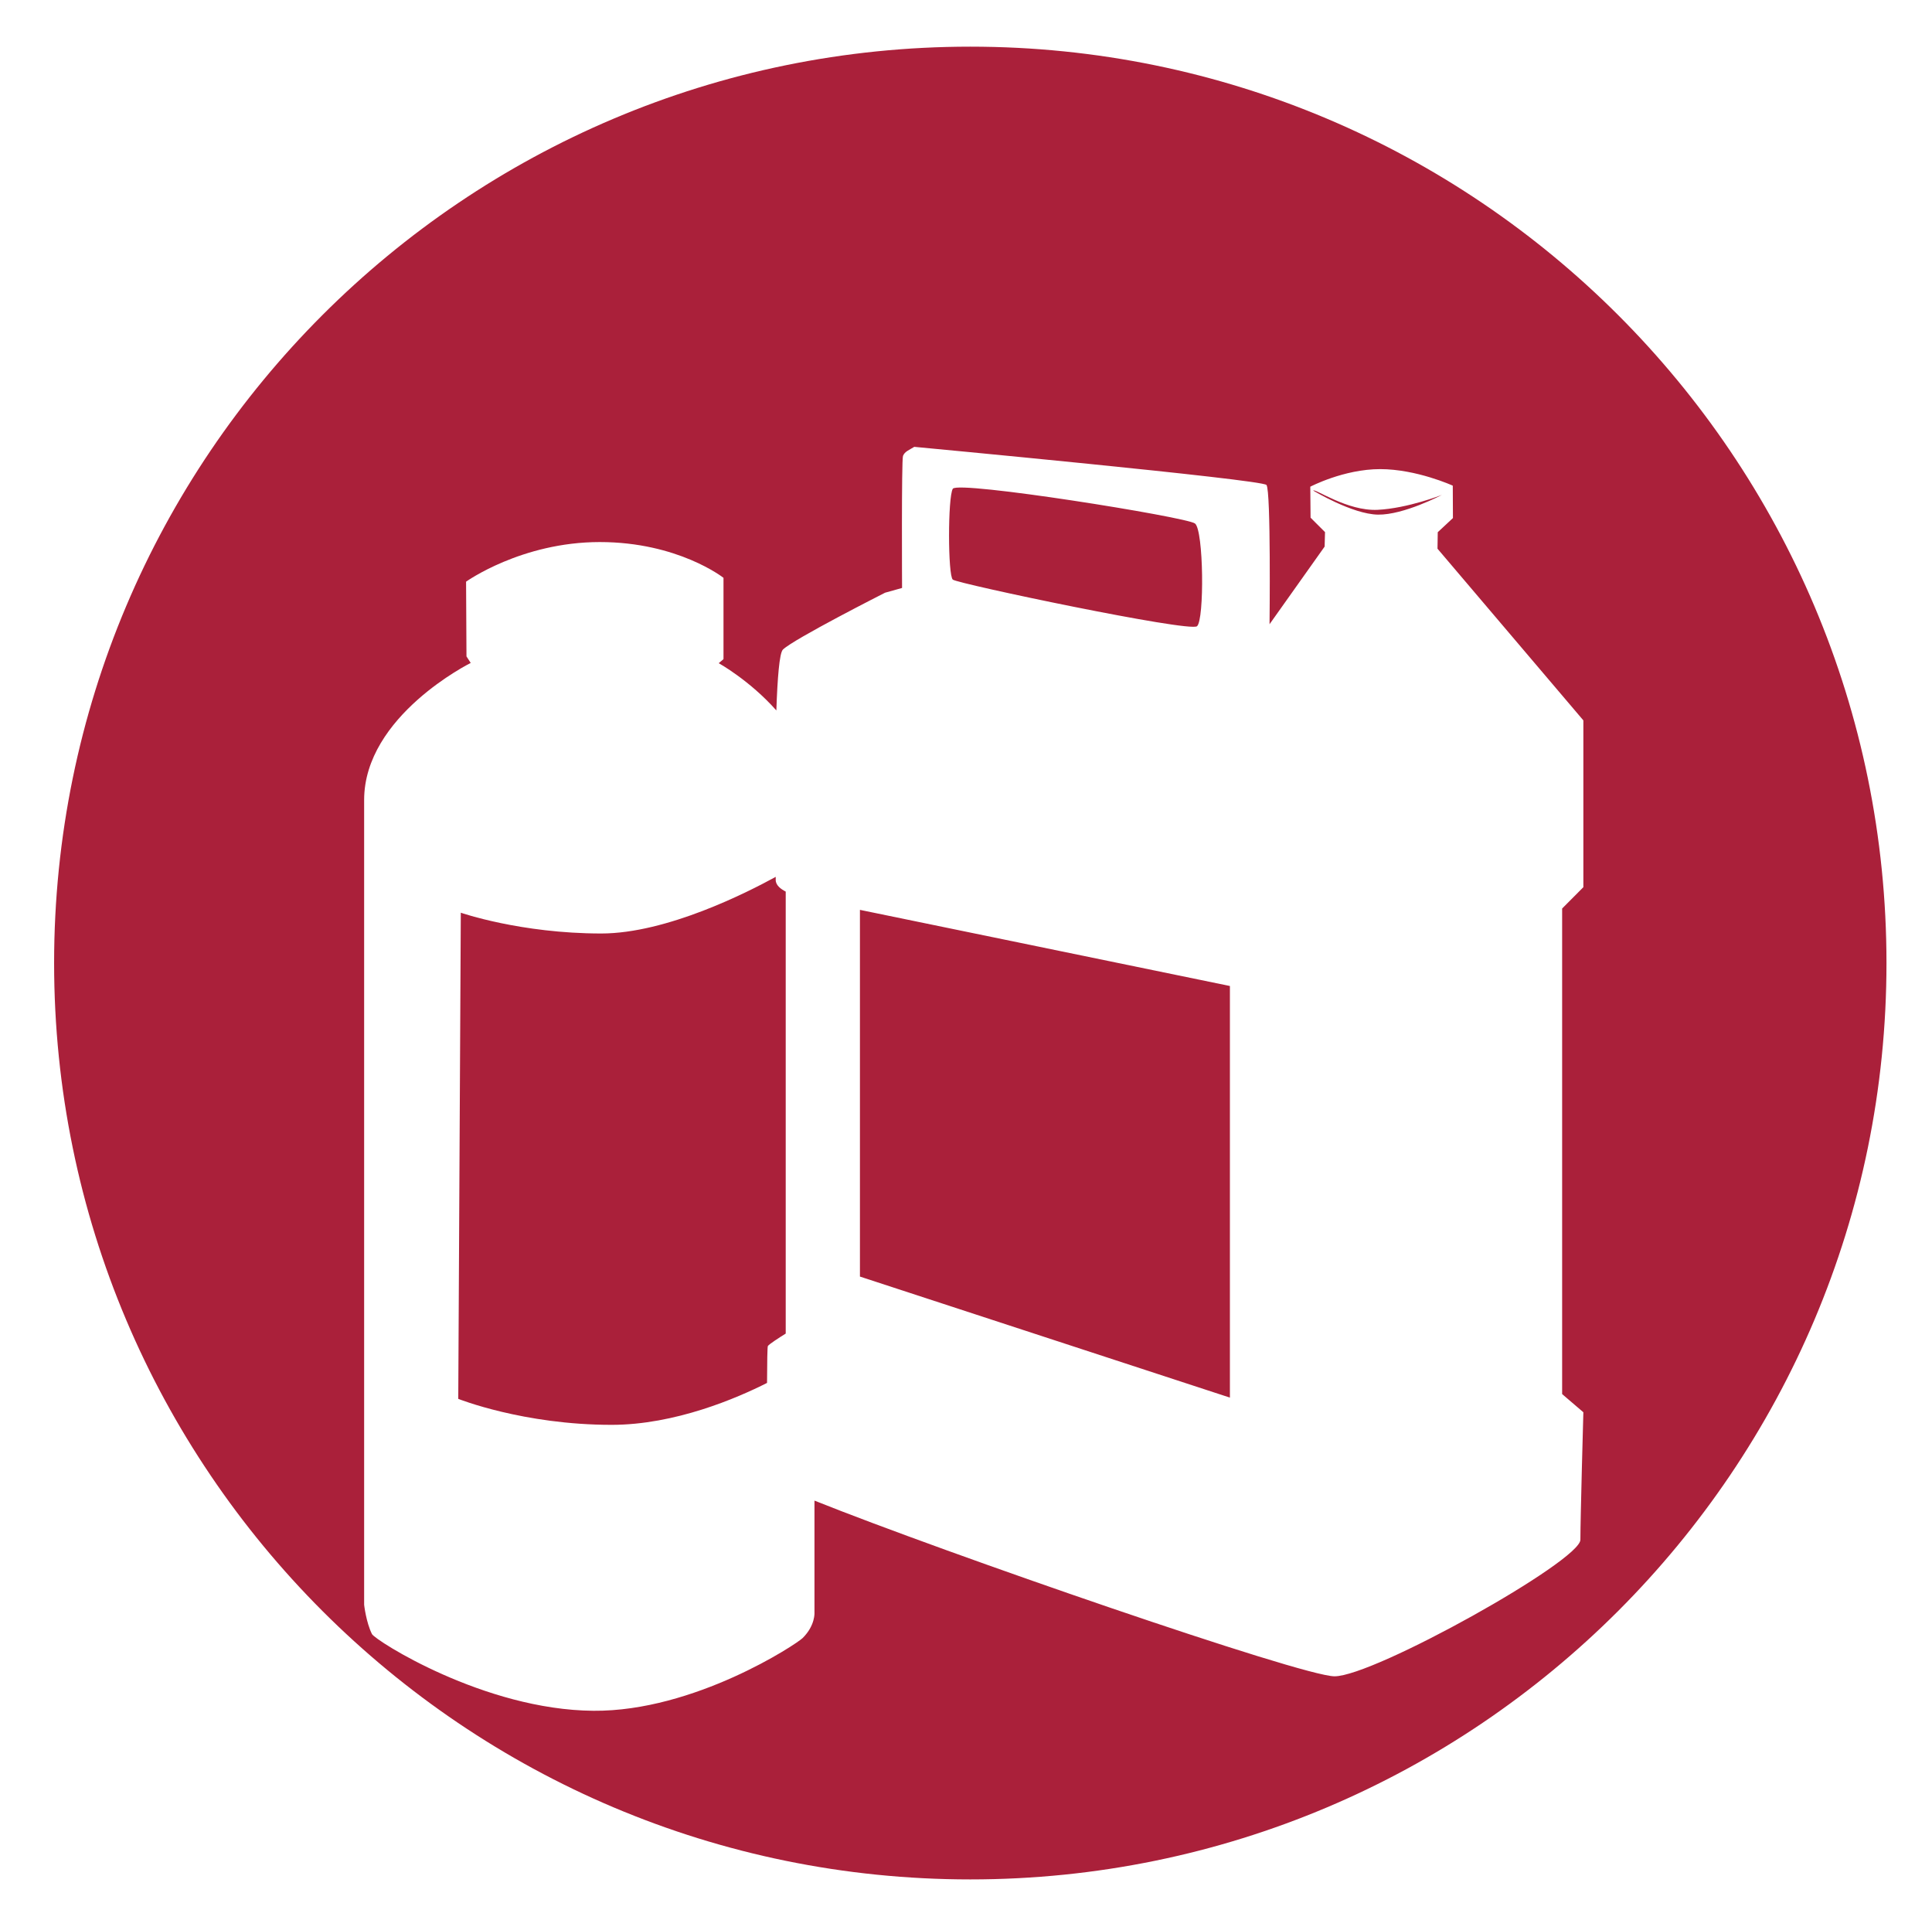 <?xml version="1.0" encoding="iso-8859-1"?>
<!-- Generator: Adobe Illustrator 19.2.0, SVG Export Plug-In . SVG Version: 6.00 Build 0)  -->
<svg version="1.1" id="Capa_1" xmlns="http://www.w3.org/2000/svg" xmlns:xlink="http://www.w3.org/1999/xlink" x="0px" y="0px"
	 viewBox="0 0 236.735 236.054" style="enable-background:new 0 0 236.735 236.054;" xml:space="preserve">
<g>
	<path style="fill:#AA203A;" d="M146.674,76.718c0.915-0.765,0.821-11.781-0.25-12.588c-1.059-0.802-29.051-5.276-29.673-4.254
		c-0.621,1.022-0.608,10.636,0,11.132C117.364,71.516,145.754,77.483,146.674,76.718 M56.464,111.814l-0.312,59.557
		c0,0,7.965,3.183,18.789,3.183c7.781,0,15.382-3.28,19.047-5.135c0.007-2.484,0.04-4.418,0.101-4.516
		c0.114-0.208,1.334-0.998,2.188-1.53v-54.147c-0.563-0.288-1.227-0.753-1.227-1.426v-0.379c-3.43,1.884-13.35,6.939-21.377,6.939
		C63.796,114.36,56.464,111.814,56.464,111.814 M168.795,62.458c-3.709,0.172-7.626-2.619-7.882-2.362c0,0,4.77,2.895,7.934,2.95
		c3.17,0.049,7.833-2.417,7.833-2.417S172.513,62.275,168.795,62.458 M105.371,156.39l45.334,14.828v-50.426l-45.334-9.327V156.39z
		 M118.893,5.716C56.89,5.716,6.63,55.978,6.63,117.977s50.26,112.266,112.263,112.266c62.004,0,112.264-50.267,112.264-112.266
		S180.897,5.716,118.893,5.716 M194.015,108.687l-2.601,2.613v59.484l2.601,2.228c0,0-0.364,13.01-0.364,15.617
		c0,2.607-25.287,16.731-30.125,16.731c-4.012,0-47.729-15.121-63.726-21.523v13.709c0,0,0.119,1.566-1.442,3.121
		c-0.752,0.753-13.262,9.02-25.645,8.916c-13.409-0.098-26.756-8.647-27.133-9.394c-0.722-1.444-0.961-3.592-0.961-3.592V98.008
		c0-10.318,13.06-16.792,13.06-16.792l-0.52-0.802l-0.049-9.155c0,0,6.781-4.853,16.38-4.853c9.608,0,15.162,4.382,15.162,4.382
		v9.962l-0.584,0.496c0,0,3.785,2.093,7.062,5.789c0.131-3.947,0.376-7.013,0.795-7.448c1.31-1.297,12.528-6.976,12.528-6.976
		l2.08-0.581c0,0-0.079-15.63,0.114-16.175c0.208-0.544,0.759-0.722,1.38-1.113c0,0,42.594,3.996,43.157,4.669
		s0.377,17.062,0.377,17.062l6.75-9.51l0.049-1.775l-1.771-1.769l-0.034-3.794c0,0,4.1-2.154,8.561-2.154
		c4.462,0,8.899,2.026,8.899,2.026l0.018,3.971l-1.86,1.732l-0.031,2.02l17.873,21.033V108.687z"/>
</g>
<g>
</g>
<g>
</g>
<g>
</g>
<g>
</g>
<g>
</g>
<g>
</g>
</svg>
